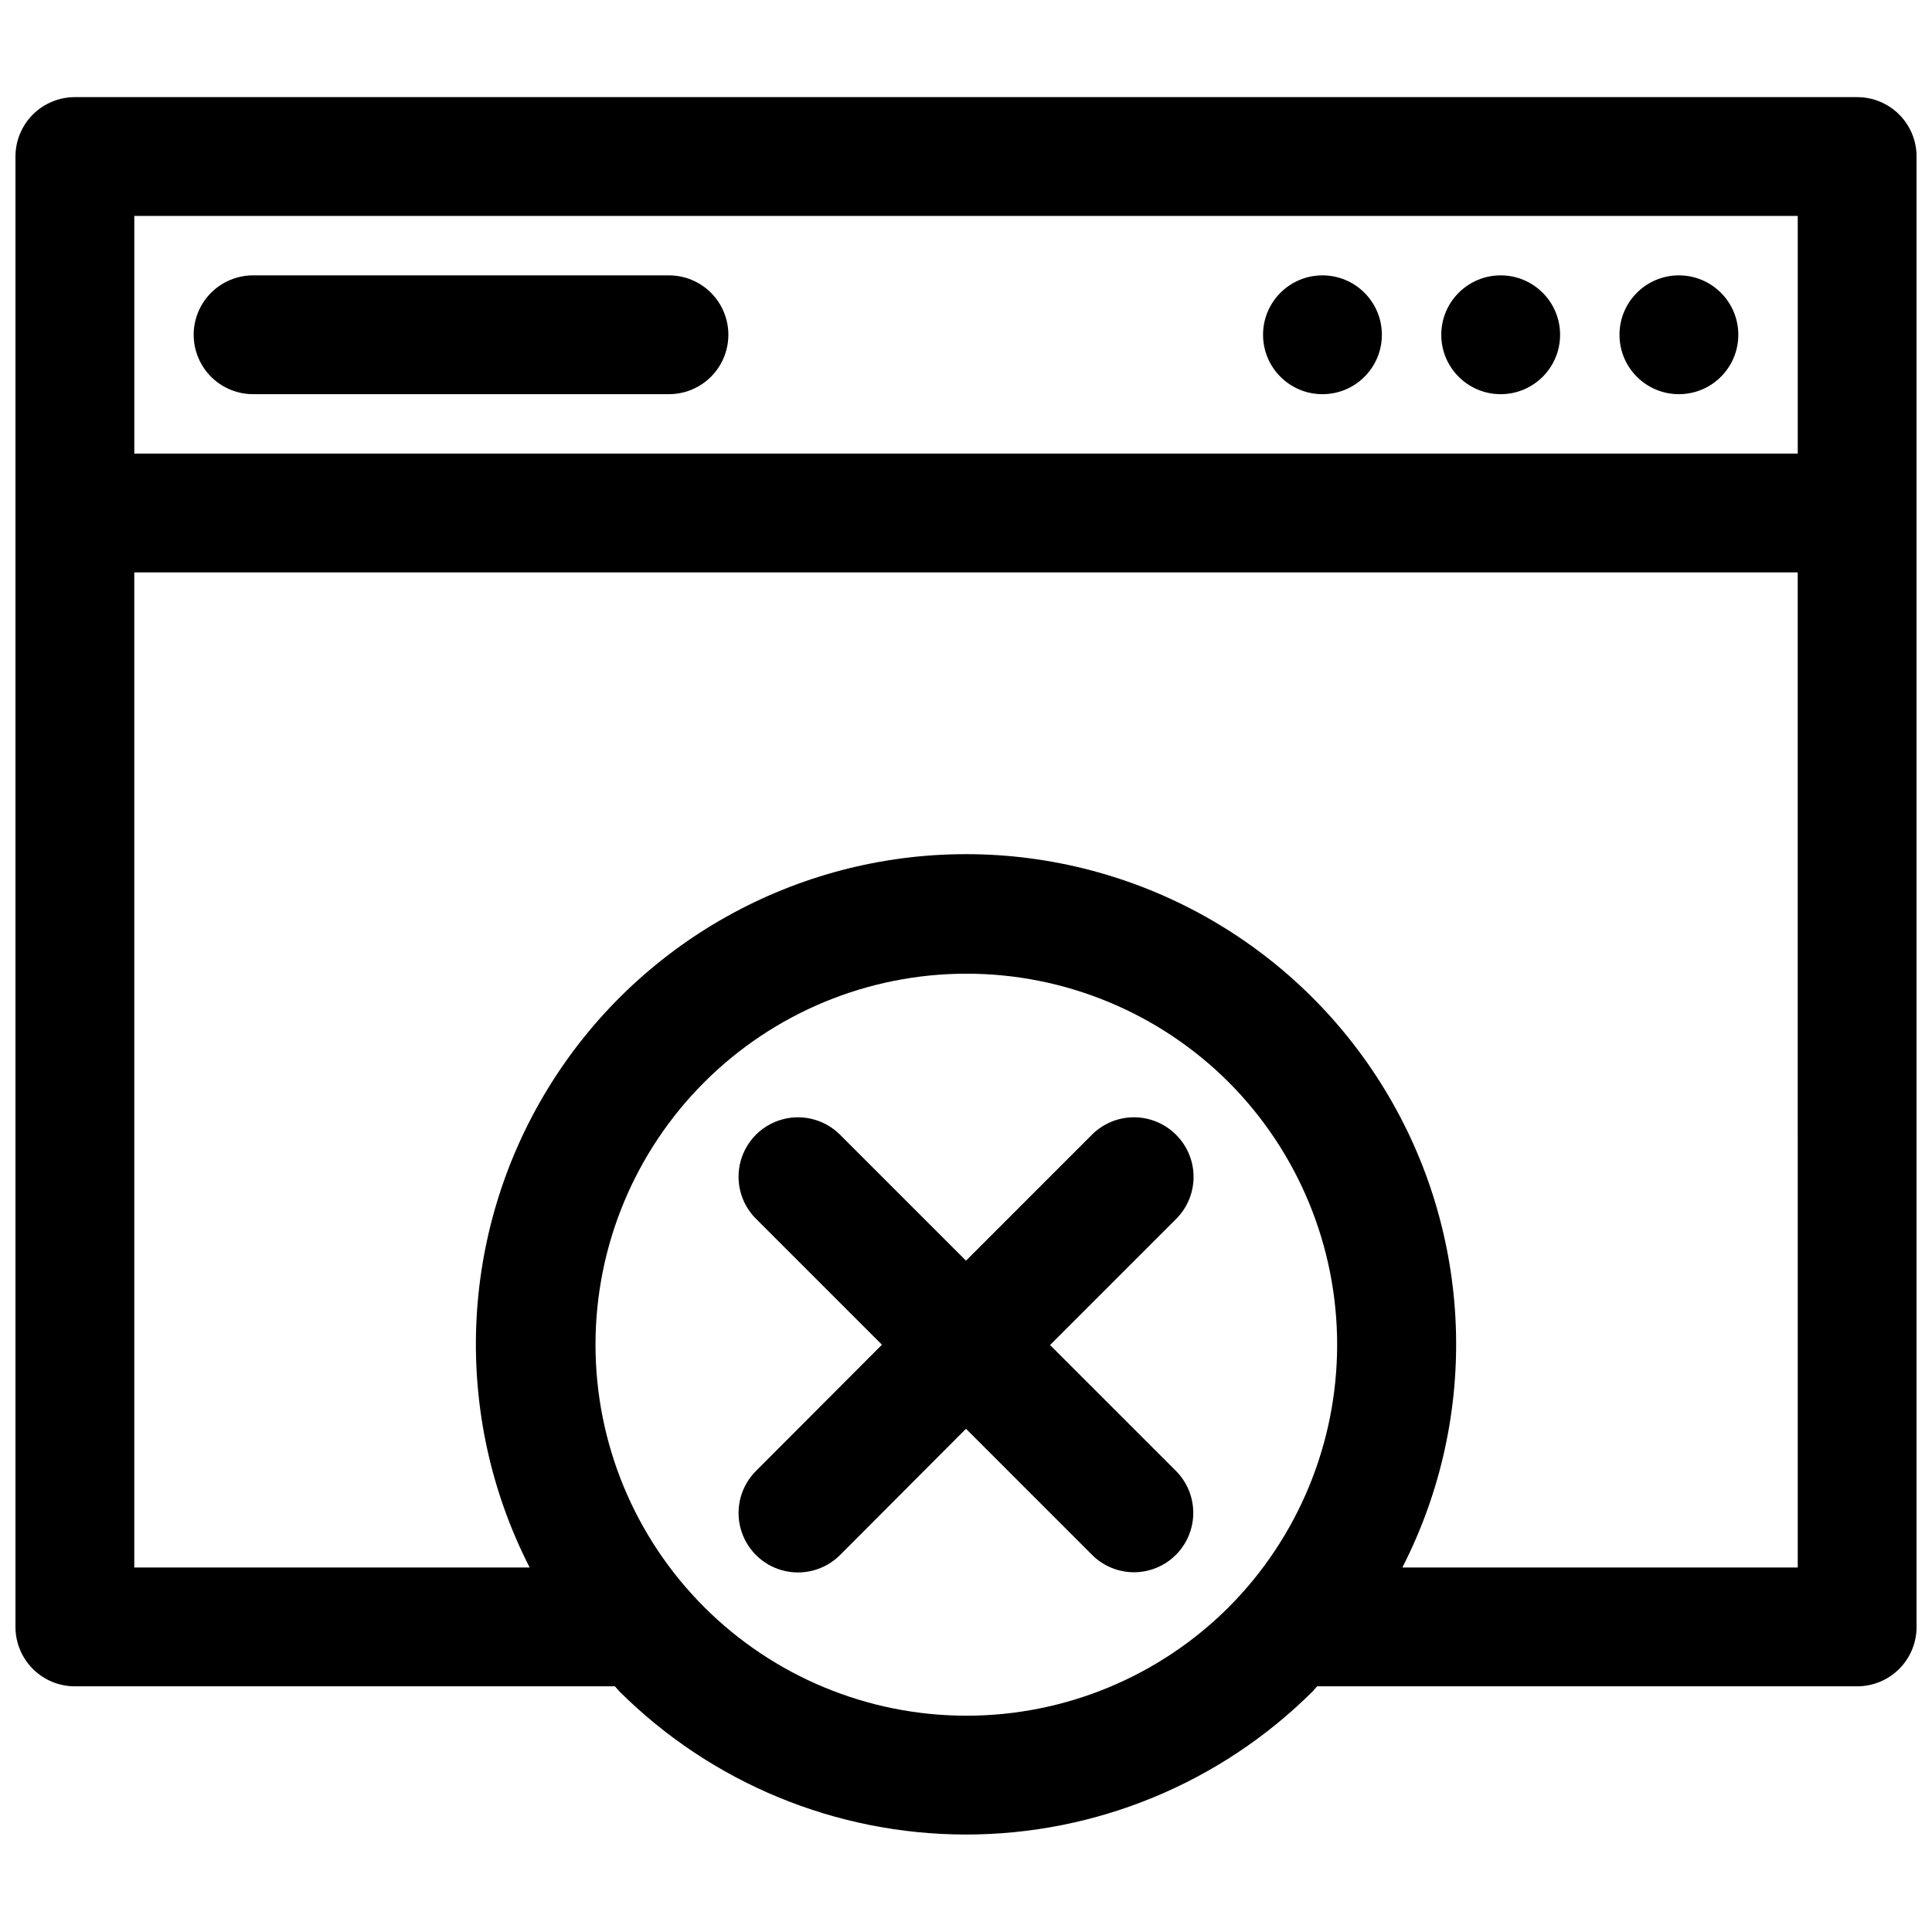 <?xml version="1.0" encoding="UTF-8"?>
<!-- Uploaded to: ICON Repo, www.svgrepo.com, Generator: ICON Repo Mixer Tools -->
<svg width="800px" height="800px" version="1.1" viewBox="144 144 512 512" xmlns="http://www.w3.org/2000/svg">
 <defs>
  <clipPath id="a">
   <path d="m148.09 169h503.81v462h-503.81z"/>
  </clipPath>
 </defs>
 <g clip-path="url(#a)">
  <path d="m636.16 169.74h-472.32c-4.172 0-8.18 1.66-11.133 4.609-2.949 2.953-4.609 6.957-4.609 11.133v389.67c0 4.176 1.66 8.18 4.609 11.133 2.953 2.953 6.961 4.609 11.133 4.609h143.12l1.18 1.34c24.402 24.293 57.434 37.934 91.867 37.934s67.465-13.641 91.863-37.934l1.18-1.34h143.12c4.176 0 8.18-1.656 11.133-4.609s4.609-6.957 4.609-11.133v-389.67c0-4.176-1.656-8.18-4.609-11.133-2.953-2.949-6.957-4.609-11.133-4.609zm-166.57 400.21c-18.449 18.414-43.453 28.746-69.52 28.73s-51.059-10.383-69.484-28.82c-18.426-18.434-28.773-43.434-28.773-69.5 0-26.066 10.348-51.066 28.773-69.504s43.418-28.801 69.484-28.816c26.066-0.02 51.07 10.316 69.52 28.73 18.422 18.477 28.766 43.5 28.766 69.59 0 26.09-10.344 51.113-28.766 69.59zm150.83-10.551h-104.78c20.598-40.266 18.766-88.348-4.836-126.93-23.602-38.582-65.574-62.109-110.8-62.109-45.23 0-87.199 23.527-110.8 62.109-23.602 38.578-25.438 86.66-4.84 126.93h-104.78v-263.71h440.83zm0-295.2h-440.83v-62.977h440.83z"/>
 </g>
 <path d="m510.21 232.72c0 8.695-7.051 15.742-15.746 15.742-8.691 0-15.742-7.047-15.742-15.742s7.051-15.746 15.742-15.746c8.695 0 15.746 7.051 15.746 15.746"/>
 <path d="m557.44 232.72c0 8.695-7.047 15.742-15.742 15.742-8.695 0-15.746-7.047-15.746-15.742s7.051-15.746 15.746-15.746c8.695 0 15.742 7.051 15.742 15.746"/>
 <path d="m604.67 232.72c0 8.695-7.051 15.742-15.746 15.742-8.695 0-15.742-7.047-15.742-15.742s7.047-15.746 15.742-15.746c8.695 0 15.746 7.051 15.746 15.746"/>
 <path d="m211.07 248.46h110.21c5.625 0 10.824-3 13.637-7.871s2.812-10.871 0-15.742-8.012-7.875-13.637-7.875h-110.21c-5.625 0-10.824 3.004-13.637 7.875s-2.812 10.871 0 15.742 8.012 7.871 13.637 7.871z"/>
 <path d="m455.65 444.71c-2.953-2.957-6.957-4.617-11.137-4.617s-8.188 1.66-11.141 4.617l-33.375 33.379-33.379-33.379c-3.981-3.981-9.781-5.531-15.215-4.078-5.438 1.457-9.684 5.703-11.141 11.141s0.098 11.238 4.078 15.215l33.379 33.379-33.379 33.457c-3.981 3.977-5.535 9.777-4.078 15.215s5.703 9.684 11.141 11.141c5.434 1.453 11.234-0.098 15.215-4.078l33.379-33.457 33.379 33.379h-0.004c2.961 2.973 6.984 4.644 11.18 4.644 4.16-0.02 8.148-1.684 11.086-4.633 2.938-2.949 4.59-6.941 4.59-11.102 0.004-4.164-1.641-8.16-4.578-11.109l-33.379-33.379 33.379-33.379c2.981-2.953 4.66-6.981 4.66-11.176 0-4.199-1.68-8.223-4.66-11.18z"/>
</svg>